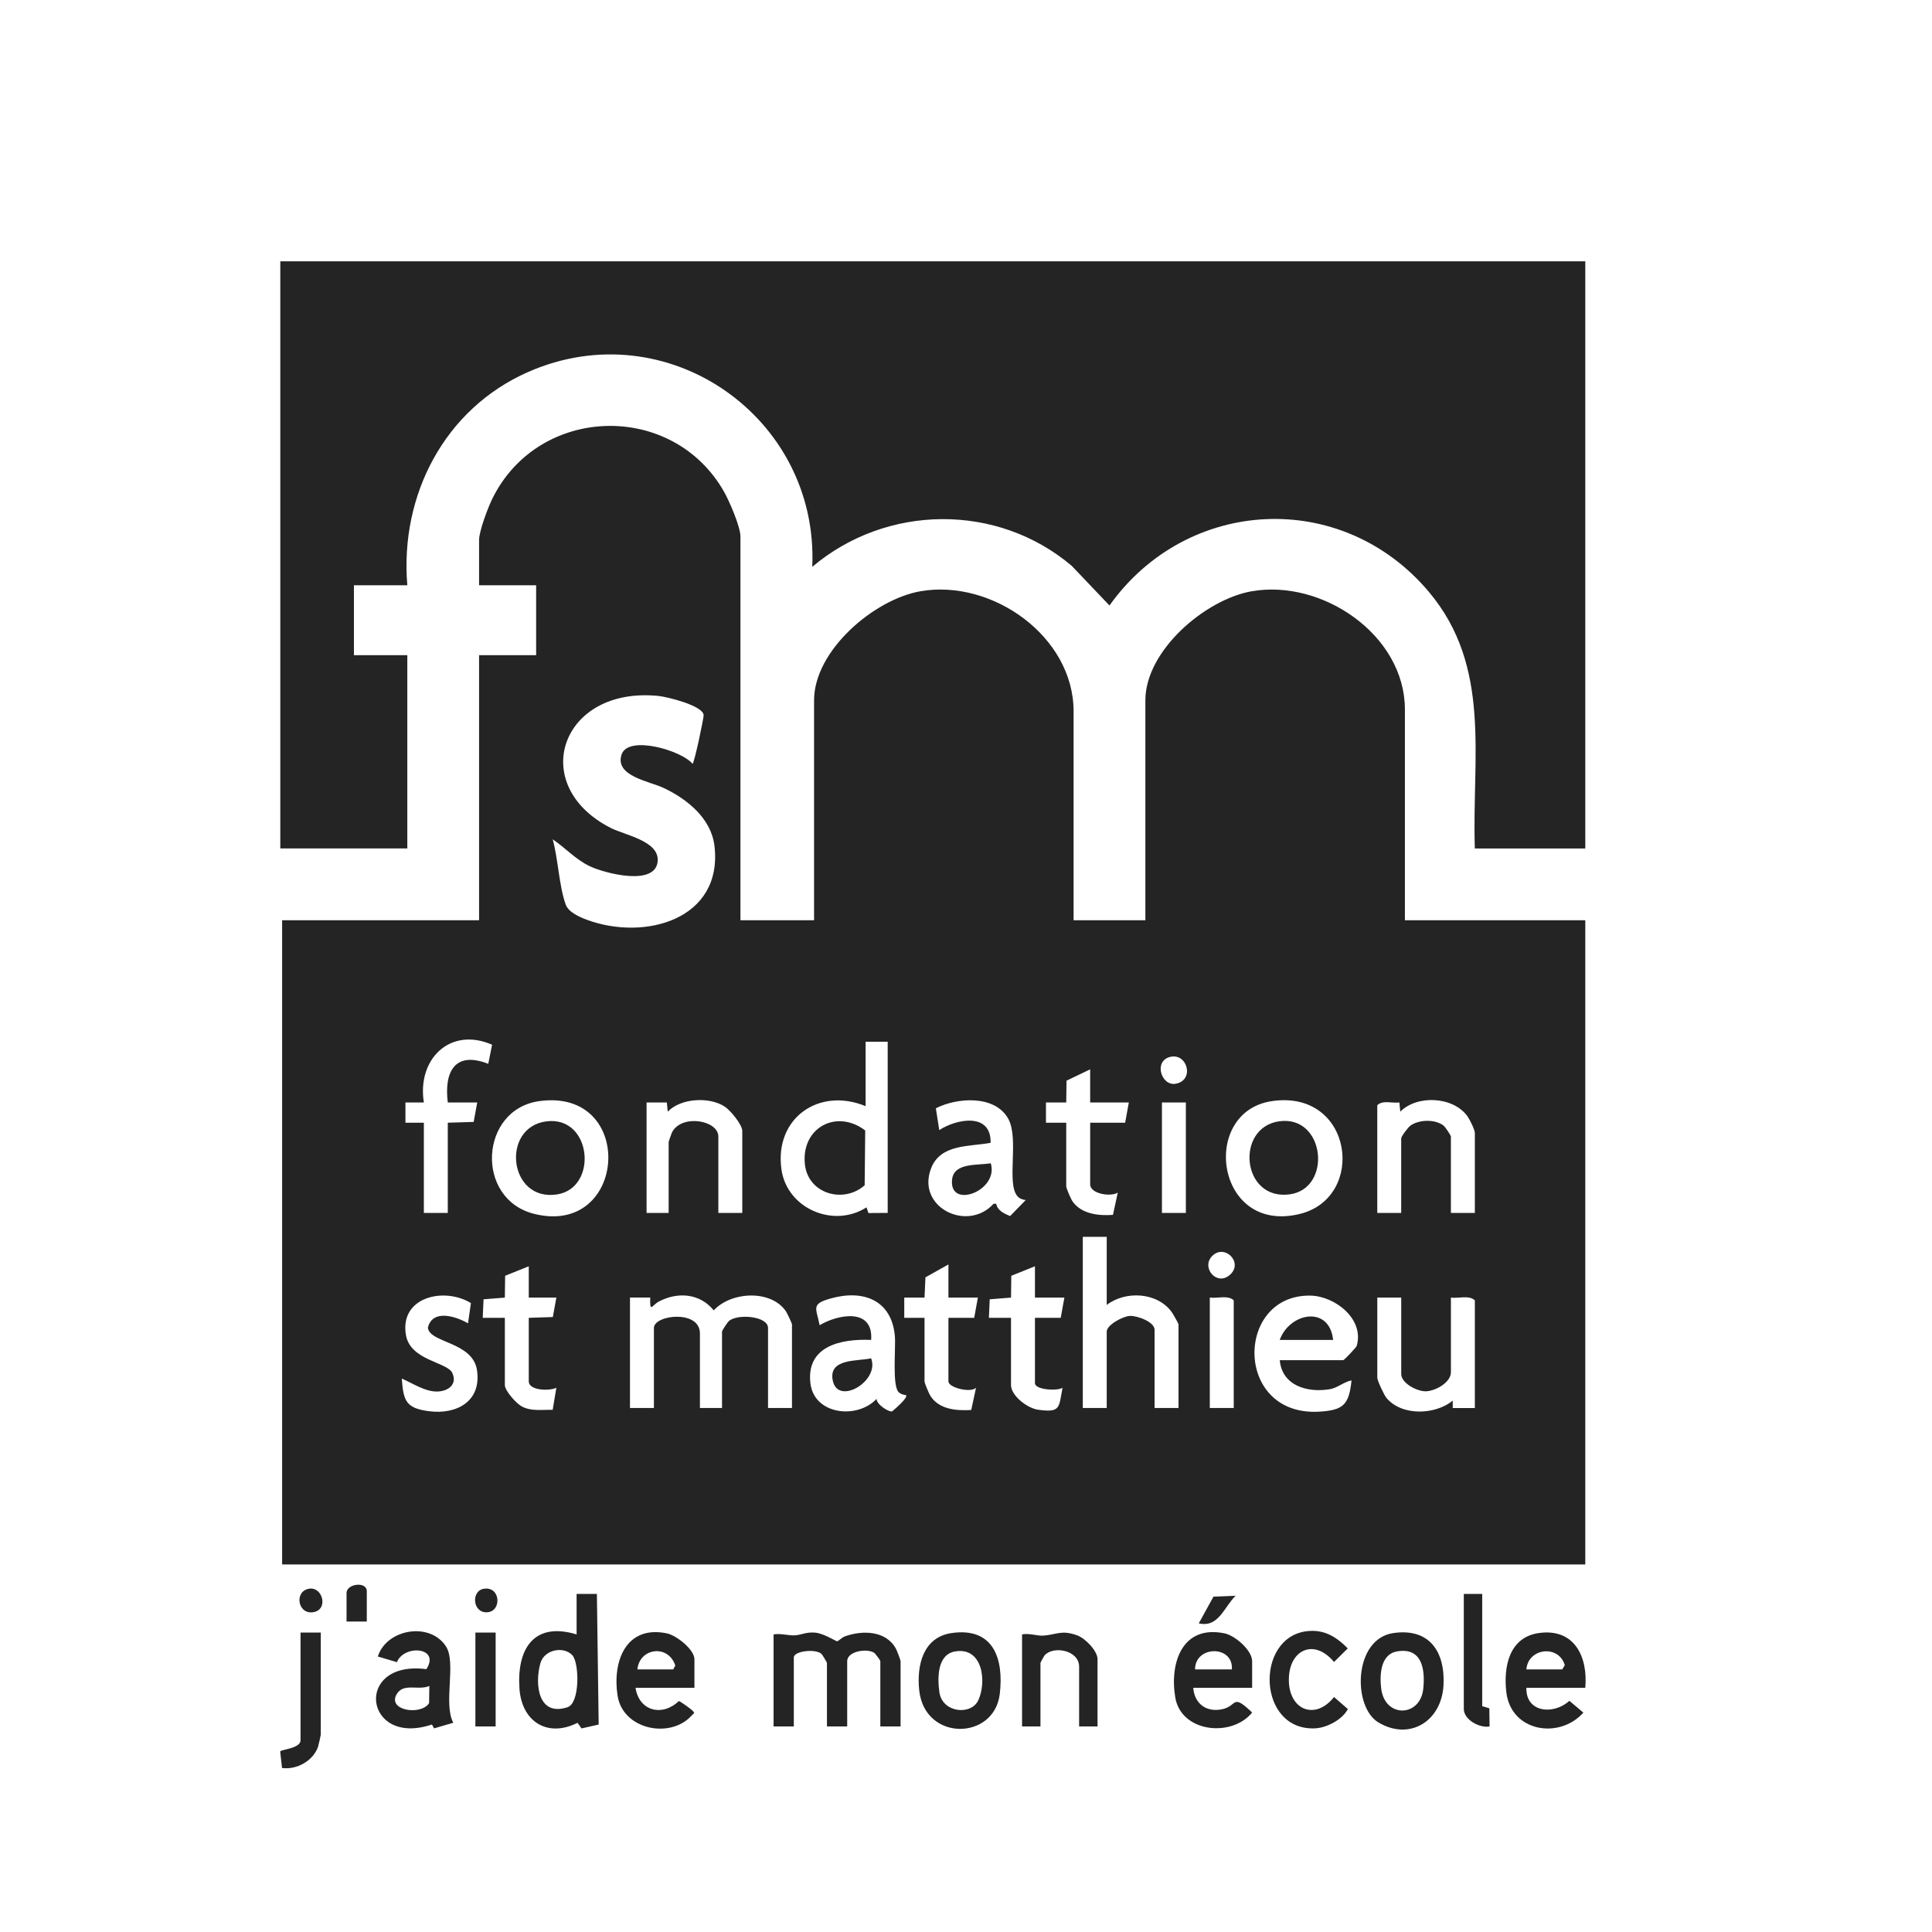 <?xml version="1.0" encoding="UTF-8"?><svg id="Calque_2" xmlns="http://www.w3.org/2000/svg" viewBox="0 0 1049.65 1049.65"><defs><style>.cls-1{fill:none;}.cls-2{fill:#242424;}</style></defs><g id="Calque_2-2"><g id="Logo_fondation_St_Matthieu"><path class="cls-2" d="M402.28,499.97h40v-119.5c0-27.03,32.56-54.83,57.76-59.24,38.87-6.8,83.24,24.51,83.24,65.24v113.5h39v-119.5c0-27.03,32.56-54.83,57.76-59.24,38.34-6.71,83.24,23.75,83.24,64.24v114.5h98v350H153.28v-350h107v-144h31v-38h-31v-24.5c0-5.04,4.87-17.82,7.29-22.71,25.23-50.89,97.96-52.86,125.88-3.46,2.82,4.99,8.83,18.9,8.83,24.17v208.5ZM376.27,414.97c1.07-.84,6.15-25.13,6.02-26.48-.51-5.2-19.82-9.91-24.63-10.39-53.03-5.32-71.4,48.63-25.76,71.76,7.59,3.84,25.87,6.99,25.44,17.6-.58,14.47-28.89,7.04-37.11,3.07-7.55-3.65-13.1-9.91-19.95-14.54,2.97,10.73,3.42,25.25,7.06,35.43,1.5,4.22,7.59,6.84,11.66,8.34,31.25,11.55,73.88-.15,69.17-40.17-1.76-14.93-14.82-25.46-27.54-31.46-8.03-3.79-26.8-6.48-22.91-18.21,3.56-10.74,32.66-2.19,38.54,5.06ZM230.28,609.97v49h13v-49l14.06-.44,1.94-10.56h-16c-2.07-16.72,3.88-28.09,21.99-21l2.09-10.37c-22.83-9.97-40.85,7.85-37.08,31.37h-10.01s0,11,0,11h10.01ZM482.28,565.97h-12v35c-25.24-10.44-49.56,6.4-45.74,34.24,2.94,21.41,28.3,32.24,46.23,20.75l1.05,3.08,10.46-.07v-93ZM636.01,574.15c-9.48,2.03-5.17,15.88,2.55,14.67,10.54-1.66,6.71-16.65-2.55-14.67ZM592.28,598.97v-18l-12.84,6.16-.16,11.85h-11.01s0,11,0,11h11.01s0,34.49,0,34.49c0,1.18,2.61,7.15,3.56,8.44,4.91,6.74,14.15,7.7,21.83,7.12l2.61-12.06c-3.95,2.41-14.99.64-14.99-4.5v-33.5h19l2-11h-21ZM293.04,598.23c-32.53,4.46-35.14,53.22-2.79,61.27,50.67,12.61,55.6-68.52,2.79-61.27ZM403.28,658.97v-44.5c0-3.51-6.56-11.37-9.66-13.34-8.44-5.37-23.69-4.54-30.84,2.83l-.49-5h-11.01v60.01h12v-38.5c0-.28,1.49-4.61,1.79-5.21,5.23-10.22,25.21-6.63,25.21,2.21v41.5h13ZM557.28,651.98c-1.64-.16-3.36-.78-4.47-2.04-6.16-6.93.95-31.1-4.98-42.02-7.11-13.1-27.77-11.75-39.38-5.79l1.84,11.84c9.7-6.26,28.28-9.59,27.9,6.91-11.48,2.21-27.33.46-32.42,14.09-7.9,21.15,20.02,34.61,34.03,19.02h1.46c.61,3.75,4.43,5.4,7.53,6.7l8.48-8.71ZM691.04,598.23c-39.38,5.76-30.7,72.72,15.27,61.27,36.28-9.03,28.77-67.72-15.27-61.27ZM801.28,658.97v-43.5c0-1.65-2.81-7.32-4.01-8.99-7.67-10.75-27.27-11.81-36.5-2.51l-.49-5c-3.86.52-9.1-1.43-12.01,1.51v58.5h13v-40.5c0-1.06,3.72-6.03,5.04-6.96,4.74-3.33,13.34-3.54,17.94-.02.96.74,4.02,5.34,4.02,5.98v41.5h13ZM644.28,598.97h-13v60h13v-60ZM601.28,671.97h-13v93h13v-41.5c0-3.7,8.87-8.35,12.53-8.54,3.95-.21,13.47,3.21,13.47,7.54v42.5h13v-45.5c0-.37-2.98-5.62-3.56-6.44-7.76-11.01-25.17-11.95-35.44-4.06v-37ZM658.63,682.33c-6.29,6.28,2.48,16.76,9.69,10.19,7.3-6.66-2.98-16.89-9.69-10.19ZM515.28,704.97v-18l-12.49,7.01-.5,11h-11.01s0,11,0,11h11.01s0,34.49,0,34.49c0,1,2.39,6.59,3.16,7.84,4.69,7.49,14.19,8.21,22.22,7.73l2.6-12.06c-2.92,2.9-14.99-.01-14.99-3.5v-34.5h14l2-11h-16ZM287.28,687.97l-12.84,5.16-.16,11.85-11.57.93-.44,10.07h12.01s0,36.49,0,36.49c0,3.17,6.35,10.18,9.3,11.7,5.24,2.71,11.01,1.64,16.69,1.79l2-11.99c-3.57,1.84-14.99,1.62-14.99-3.5v-34.5l13.07-.43,1.93-10.57h-15v-17ZM562.28,687.97l-12.84,5.16-.16,11.85-11.57.93-.44,10.07h12.01s0,36.49,0,36.49c0,5.87,8.96,12.62,14.59,13.41,12.53,1.77,11.3-1.06,13.41-11.91-2.78,1.88-14.99,1.16-14.99-2.51v-35.5h14l2-11h-16v-17ZM254.27,718.97l1.58-11.01c-14.53-8.89-38.79-3.38-35.32,17.27,2.36,14.07,22.46,14.65,25.24,20.75s-2.18,9.83-8.02,10.03c-6.68.23-13.61-4.53-19.47-7.04.92,12.08,2.15,16.08,14.75,17.73,15.07,1.97,28.57-5.35,26.15-22.15-2.26-15.72-25.91-14.83-26.7-23.24,2.46-10.26,15.3-6.16,21.78-2.35ZM430.28,764.97v-45.5c0-.44-2.59-5.97-3.16-6.84-8-12.17-29.96-11-39.34-.7-7.52-9.29-19.59-10.22-29.84-4.8-3.68,1.95-5,6.54-4.66-2.17h-11.01v60.01h13v-43.5c0-7.14,25-10.11,25,3v40.5h12v-41.5c0-.6,3.07-5.3,4.01-5.99,5.29-3.85,20.99-2.26,20.99,3.99v43.5h13ZM492.28,757.99c-1.37-.16-2.94-.61-3.96-1.54-3.77-3.4-1.53-24.31-2.16-30.84-1.89-19.43-17.28-25.11-34.89-20.15-10.77,3.03-7.86,5.04-5.97,14.52,10.3-6.1,29.28-9.42,27.99,8-16.2-.71-35.34,3.17-33,23.5,1.97,17.13,25.33,19.82,35.98,8.5-.19,2.87,6.37,7.22,8.38,6.84,1.45-1.18,8.71-7.39,7.64-8.82ZM695.28,738.97h34.5c.53,0,7.05-6.9,7.29-7.7,4.35-14.55-11.78-27.21-25.27-27.37-40.94-.5-41.32,65.78,4.97,63.05,13.21-.78,16.12-3.83,17.51-16.97-4.17.75-7.51,4.05-11.73,4.76-12.26,2.07-26.01-1.87-27.26-15.76ZM670.28,764.97v-58.5c-3.18-3-8.85-.93-13-1.5v60h13ZM761.28,704.97h-13v43.5c0,1.64,3.68,9.45,4.98,11.02,8.32,9.95,26.44,9.28,36.01,1.48v4.01s12.01,0,12.01,0v-58.5c-3.18-3-8.85-.92-13-1.5v40.5c0,5.71-8.5,10.27-13.6,10.41-4.7.13-13.4-4.35-13.4-9.41v-41.5Z"/><path class="cls-2" d="M861.28,141.97v319h-60c-1.69-49.36,9.4-98.6-25.03-139.47-47.23-56.06-131.38-51.59-173.48,7.46l-20.47-21.51c-40.44-34.3-100.64-33.62-141,.51,3.63-81.3-78.94-139.05-154.37-105.86-45.38,19.97-69.74,66.89-65.64,115.86h-29v38h29v105h-69V141.97h709Z"/><path class="cls-2" d="M489.28,937.97h-11v-35.5c0-.45-2.75-4.16-3.43-4.57-4.19-2.52-14.57-.66-14.57,4.57v35.5h-11v-34.5c0-.29-2.49-4.5-3.03-4.97-3.4-2.9-14.97-1.46-14.97,1.97v37.5h-11v-50c3.64-.68,8.25.7,11.54.51,3.59-.21,5.99-1.88,10.95-1.49,4.67.36,11.36,4.7,12.01,4.7s2.76-2.12,4.11-2.61c9.63-3.51,22.62-3.28,27.95,6.83.49.93,2.44,6.02,2.44,6.56v35.5Z"/><path class="cls-2" d="M313.28,865.97h11.01s.97,70.97.97,70.97l-9.33,2.11-2.14-3.05c-16.31,8.2-30.29-.57-31.56-18.48-1.53-21.55,7.69-36.63,31.04-29.54v-22ZM310.96,899.29c-4.59-5.02-15.28-3.29-17.41,4.45-3.06,11.14-1.32,29.09,14.79,23.79,6.84-2.25,6.42-24.08,2.62-28.24Z"/><path class="cls-2" d="M246.28,935.96l-10.44,3.06-1.18-2.1c-37.03,12.45-42.74-35.18-3.02-30.08,7.77-11.91-12.05-13.6-16.01-3.78l-10.35-3.09c4.75-14.99,28.24-19.01,37.01-5.49,5.76,8.88-1.59,31.26,4,41.49ZM233.27,915.98c-6.11,2.65-14.23-1.95-17.87,4.67-4.84,8.78,13.41,11.46,17.72,4.67l.15-9.34Z"/><path class="cls-2" d="M861.28,916.97h-32c-.4,13.57,14.85,14.87,23.35,7.08l7.62,6.42c-13.17,14.69-39.35,10.38-41.87-11.11-1.62-13.83,1.55-29.84,17.65-32.13,19.21-2.73,26.78,12.72,25.24,29.74ZM829.28,906.97h19.5l1.36-2.32c-3.4-11.34-19.96-9.24-20.86,2.32Z"/><path class="cls-2" d="M377.28,916.97h-32c1.92,12.74,14.58,15.8,23.49,7.24.68-.06,6.73,4.37,7.54,5.24,1.44,1.54.67,1.21-.5,2.54-11.4,12.89-37.4,7.9-40.29-10.76s4.56-38.46,26.82-33.82c5.1,1.06,14.94,8.73,14.94,14.06v15.5ZM346.28,906.97h19.5l1.1-2.07c-3.72-11.61-19.33-9.79-20.6,2.07Z"/><path class="cls-2" d="M680.28,916.97h-32c.68,8.8,7.36,13.59,16.07,11.57,7.56-1.76,5.25-8.02,14.41.45.52.48,1.07.91,1.5,1.48-11.3,13.71-38.59,10.64-41.74-8.24-3.17-18.96,3.86-39.62,26.82-34.82,5.68,1.19,14.94,9.2,14.94,15.06v14.5ZM669.28,906.97c.85-13.37-20.08-12.98-20,0h20Z"/><path class="cls-2" d="M757.04,887.23c19.55-2.8,28.11,10.06,27.22,28.22-.95,19.48-18.21,30.53-35.34,20.37-14.22-8.44-13.6-45.48,8.11-48.59ZM759.02,897.2c-9.08,1.55-9.51,12.86-8.63,20.16,1.96,16.18,21.28,15.67,22.87.1,1.09-10.63-.68-22.57-14.24-20.26Z"/><path class="cls-2" d="M517.04,887.23c22.71-3.27,28.42,13.95,26.13,33.13-3.01,25.23-40.77,25.93-43.76-2.02-1.45-13.56,2.09-28.87,17.63-31.11ZM519.03,897.19c-9.89,1.61-9.77,14.44-8.66,22.2,1.59,11.2,17.26,12.75,21.15,4.33,4.6-9.96,2.49-28.96-12.48-26.52Z"/><path class="cls-2" d="M596.28,937.97h-10v-32.5c0-8.84-13.79-11.53-18.69-6.19-.36.39-2.31,3.95-2.31,4.19v34.5h-10v-50c3.61-.8,8.18.84,11.36.66,7.26-.42,9.93-3.32,18.62-.13,4.42,1.62,11.03,8.41,11.03,12.97v36.5Z"/><path class="cls-2" d="M710.04,886.22c9.31-1.1,15.89,2.98,22.19,9.35l-7.46,7.39c-11.07-13.38-25.02-6.33-24.53,10.46.47,15.96,14.59,21.16,24.53,8.57l7.5,6.52c-2.82,5.68-11.37,10.14-17.54,10.48-31.62,1.76-33.18-49.42-4.69-52.77Z"/><path class="cls-2" d="M174.28,886.97v55.5c0,.33-1.24,5.83-1.48,6.52-2.62,7.66-11.57,12.64-19.58,11.56l-1-8.97c.31-1.12,11.06-1.58,11.06-6.11v-58.5h11Z"/><path class="cls-2" d="M805.28,865.97v61l3.86,1.14.14,9.86c-5.4,1.03-14-3.64-14-9.5v-62.5h10Z"/><rect class="cls-2" x="258.28" y="886.97" width="11" height="51"/><path class="cls-2" d="M199.28,880.97h-11v-15.5c0-5.11,11-6.43,11-1v16.5Z"/><path class="cls-2" d="M671.28,866.98c-6.3,6.22-9.28,17.49-19.99,14.98l7.98-14.51,12.01-.48Z"/><path class="cls-2" d="M168,863.13c7.55-1.16,10.69,11.98,1.67,12.84-8.1.77-9.78-11.59-1.67-12.84Z"/><path class="cls-2" d="M262.99,863.15c9.02-1.31,9.72,12.31,1.71,12.8s-8.92-11.76-1.71-12.8Z"/><path class="cls-2" d="M470.07,614.17l-.3,29.79c-11.59,10.21-30.84,4.58-32.49-11.49-2.03-19.73,17.12-30.17,32.79-18.3Z"/><path class="cls-2" d="M724.28,727.97h-29c5.3-14.79,26.94-19.04,29,0Z"/><path class="cls-2" d="M695.04,609.19c24.95-3.45,28.89,36.56,5.65,39.69-26.22,3.53-29.75-36.36-5.65-39.69Z"/><path class="cls-2" d="M297.06,609.21c24.56-2.92,28.01,36.14,5.66,39.7-26.51,4.21-30.8-36.71-5.66-39.7Z"/><path class="cls-2" d="M473.27,737.97c4.82,12.32-17.86,25.76-20.79,12.27-2.7-12.4,13.37-10.57,20.79-12.27Z"/><path class="cls-2" d="M538.27,631.97c4.63,15.13-23.11,25.4-20.97,8.59,1.16-9.14,14.48-7.29,20.97-8.59Z"/></g><rect class="cls-1" width="1049.65" height="1049.65"/></g></svg>